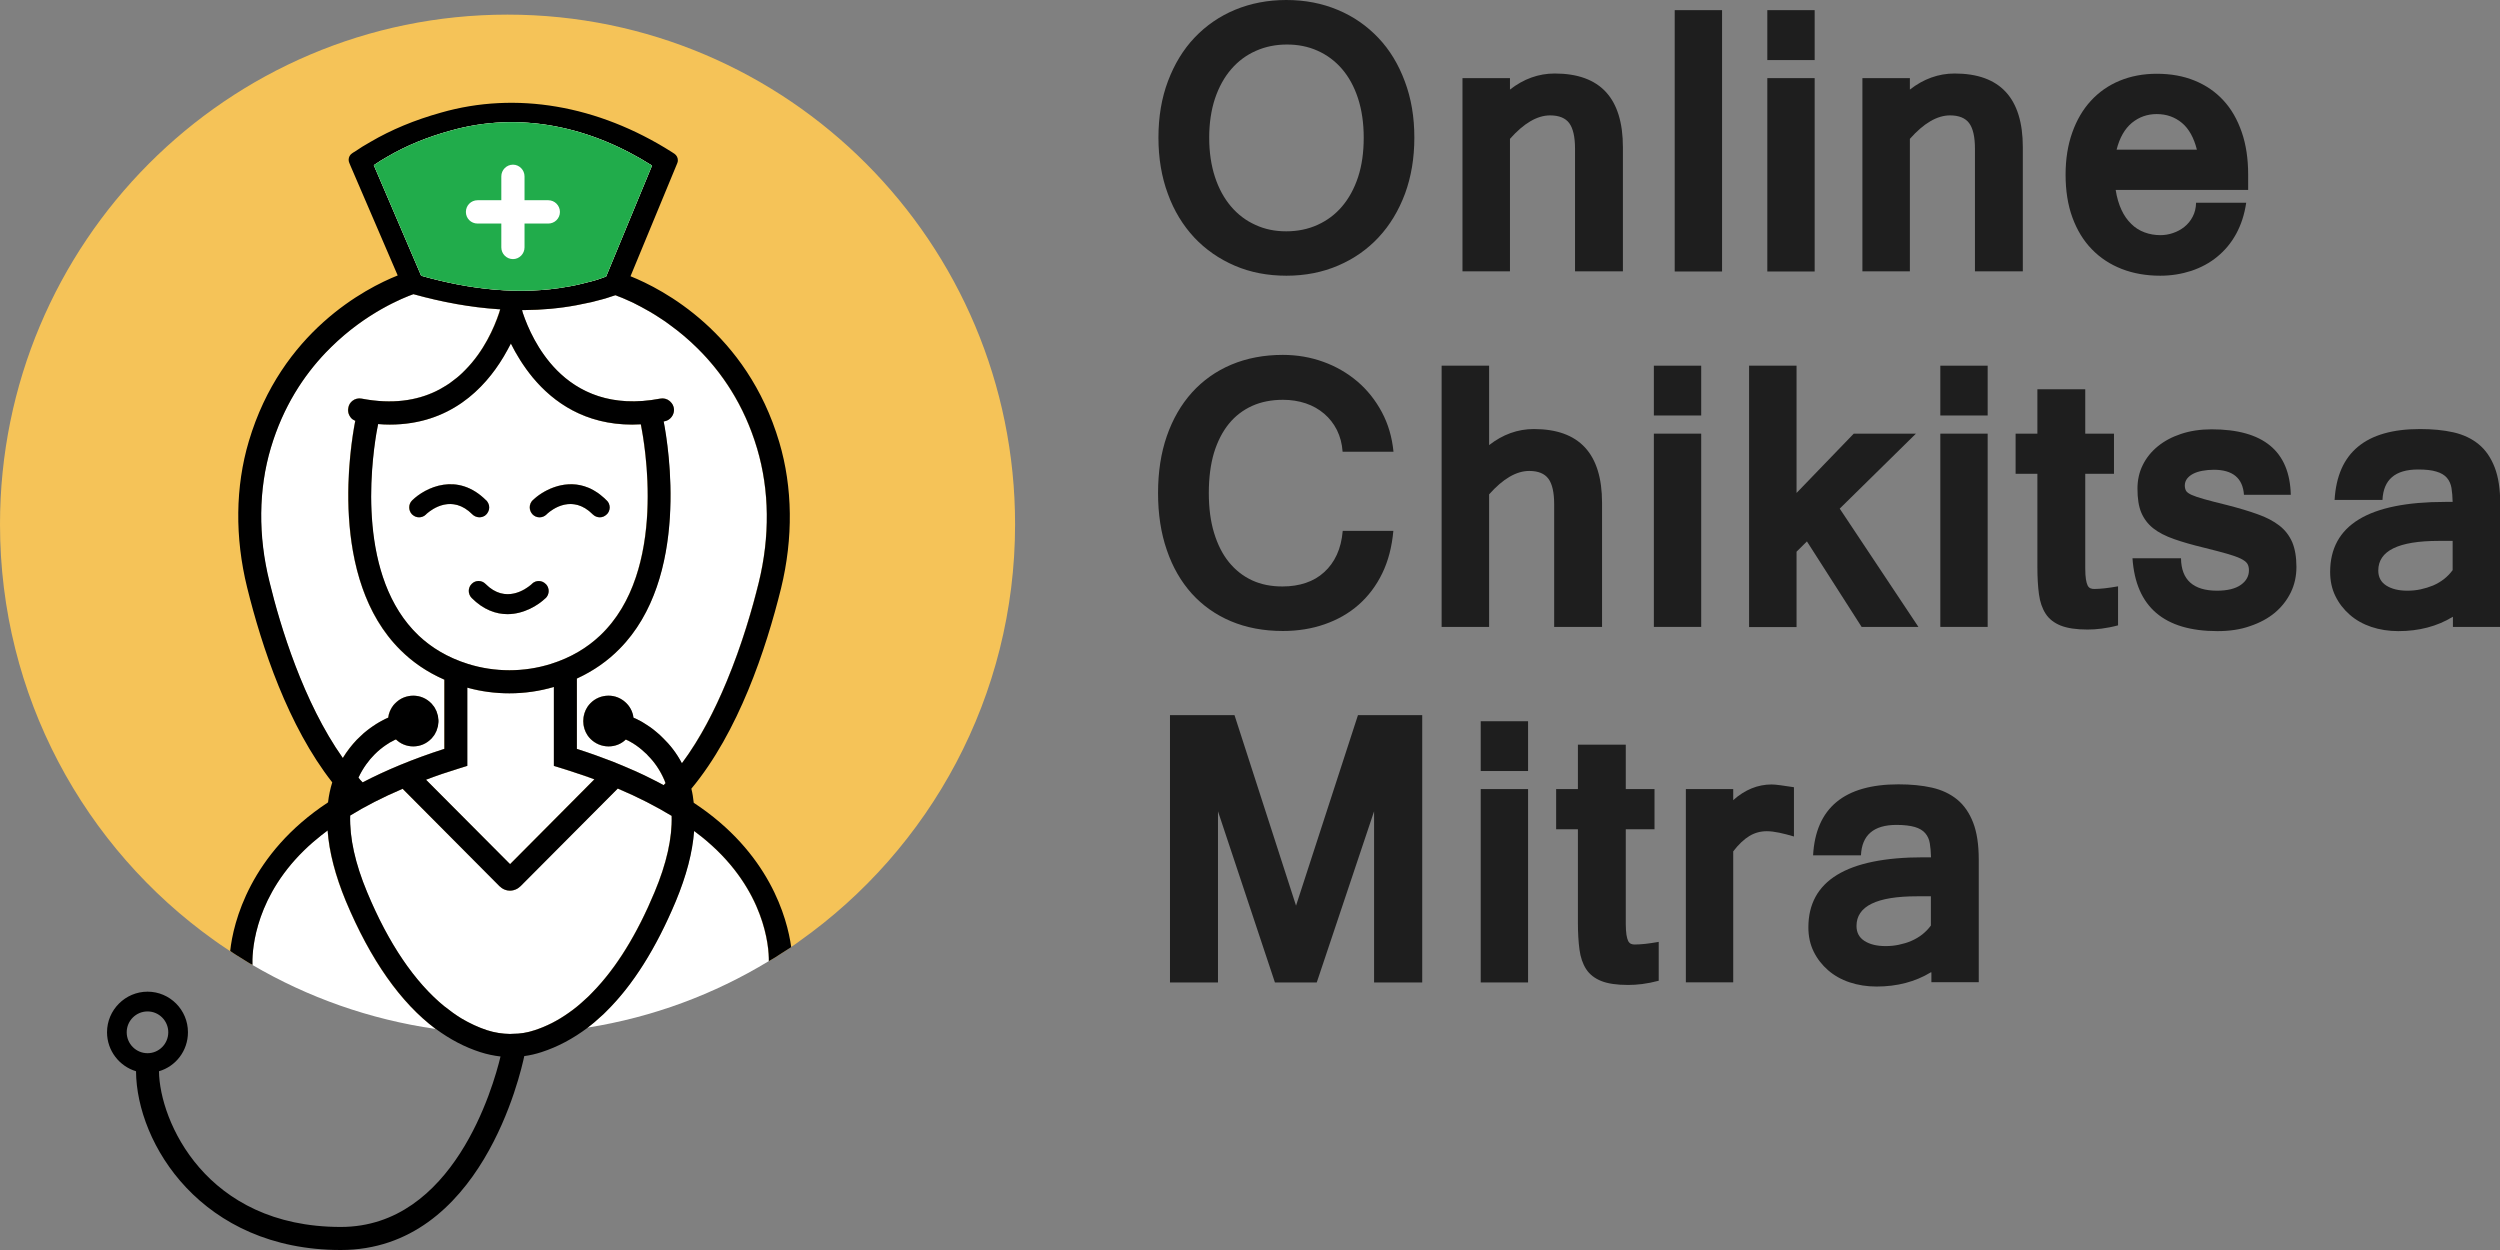 <svg width="154" height="77" viewBox="0 0 154 77" fill="none" xmlns="http://www.w3.org/2000/svg">
<rect x="0" y="0" width="154" height="77" fill="#808080" stroke="none"/>
<g id="Frame" clip-path="url(#clip0_116_120)">
<g id="Group">
<path id="Vector" d="M79.238 0C80.385 0 81.436 0.203 82.405 0.609C83.375 1.014 84.199 1.59 84.902 2.329C85.605 3.067 86.146 3.96 86.534 5.007C86.93 6.054 87.124 7.206 87.124 8.48C87.124 9.738 86.93 10.89 86.55 11.928C86.162 12.967 85.621 13.868 84.926 14.614C84.231 15.361 83.399 15.945 82.43 16.359C81.468 16.773 80.402 16.984 79.246 16.984C78.091 16.984 77.024 16.781 76.063 16.367C75.101 15.953 74.269 15.377 73.566 14.631C72.871 13.884 72.322 12.992 71.942 11.945C71.554 10.898 71.36 9.746 71.36 8.48C71.36 7.198 71.554 6.037 71.95 4.991C72.346 3.944 72.887 3.051 73.59 2.313C74.293 1.574 75.126 0.998 76.087 0.6C77.049 0.203 78.099 0 79.238 0ZM79.23 14.249C79.925 14.249 80.571 14.12 81.161 13.852C81.751 13.584 82.252 13.211 82.672 12.716C83.092 12.221 83.423 11.62 83.658 10.906C83.892 10.192 84.005 9.389 84.005 8.48C84.005 7.571 83.884 6.76 83.65 6.045C83.415 5.331 83.084 4.731 82.664 4.244C82.244 3.757 81.743 3.384 81.161 3.124C80.579 2.864 79.957 2.743 79.278 2.743C78.584 2.743 77.945 2.873 77.364 3.132C76.774 3.392 76.273 3.765 75.845 4.26C75.416 4.755 75.085 5.356 74.843 6.07C74.608 6.784 74.487 7.587 74.487 8.48C74.487 9.381 74.608 10.192 74.843 10.906C75.077 11.62 75.408 12.221 75.829 12.716C76.249 13.211 76.749 13.592 77.331 13.852C77.905 14.12 78.535 14.249 79.23 14.249Z" fill="#1E1E1E"/>
<path id="Vector_2" d="M93.014 5.518C93.854 4.861 94.775 4.528 95.769 4.528C98.573 4.528 99.971 6.045 99.971 9.072V16.716H97.022V9.161C97.022 8.431 96.9 7.904 96.666 7.587C96.432 7.271 96.036 7.108 95.487 7.108C94.695 7.108 93.871 7.587 93.014 8.553V16.716H90.089V4.812H93.014V5.518Z" fill="#1E1E1E"/>
<path id="Vector_3" d="M106.079 16.724H103.162V0.625H106.079V16.724Z" fill="#1E1E1E"/>
<path id="Vector_4" d="M111.783 3.7H108.867V0.625H111.783V3.7ZM111.783 16.724H108.867V4.812H111.783V16.724Z" fill="#1E1E1E"/>
<path id="Vector_5" d="M117.649 5.518C118.49 4.861 119.411 4.528 120.404 4.528C123.208 4.528 124.606 6.045 124.606 9.072V16.716H121.657V9.161C121.657 8.431 121.536 7.904 121.301 7.587C121.067 7.271 120.671 7.108 120.122 7.108C119.33 7.108 118.506 7.587 117.649 8.553V16.716H114.724V4.812H117.649V5.518Z" fill="#1E1E1E"/>
<path id="Vector_6" d="M133.073 16.984C132.209 16.984 131.417 16.846 130.706 16.57C129.995 16.294 129.373 15.889 128.856 15.353C128.339 14.825 127.943 14.168 127.66 13.397C127.377 12.626 127.24 11.742 127.24 10.76C127.24 9.802 127.377 8.934 127.652 8.163C127.927 7.392 128.306 6.743 128.799 6.208C129.292 5.672 129.882 5.258 130.569 4.974C131.256 4.69 132.015 4.544 132.855 4.544C133.72 4.544 134.495 4.682 135.19 4.966C135.885 5.25 136.475 5.656 136.96 6.183C137.453 6.711 137.824 7.368 138.091 8.139C138.358 8.91 138.487 9.786 138.487 10.76V11.701H130.326C130.399 12.172 130.52 12.578 130.682 12.927C130.843 13.276 131.045 13.56 131.288 13.795C131.522 14.03 131.797 14.201 132.104 14.314C132.411 14.428 132.734 14.485 133.082 14.485C133.34 14.485 133.599 14.444 133.857 14.355C134.116 14.266 134.35 14.144 134.56 13.973C134.77 13.803 134.94 13.6 135.069 13.349C135.198 13.105 135.271 12.821 135.279 12.488H138.366C138.261 13.211 138.051 13.852 137.744 14.412C137.437 14.972 137.049 15.434 136.58 15.816C136.12 16.197 135.586 16.481 134.988 16.684C134.39 16.878 133.752 16.984 133.073 16.984ZM135.328 9.218C135.142 8.48 134.835 7.928 134.407 7.571C133.978 7.214 133.461 7.027 132.855 7.027C132.274 7.027 131.765 7.206 131.32 7.571C130.884 7.936 130.569 8.48 130.383 9.218H135.328Z" fill="#1E1E1E"/>
<path id="Vector_7" d="M82.704 27.825C82.672 27.33 82.551 26.892 82.357 26.494C82.155 26.097 81.896 25.764 81.573 25.488C81.25 25.212 80.87 24.993 80.434 24.847C79.998 24.701 79.529 24.628 79.036 24.628C78.333 24.628 77.695 24.75 77.137 25.001C76.58 25.253 76.095 25.618 75.699 26.105C75.303 26.592 74.996 27.192 74.778 27.906C74.568 28.62 74.463 29.44 74.463 30.365C74.463 31.29 74.568 32.11 74.786 32.824C75.004 33.538 75.303 34.138 75.699 34.625C76.095 35.112 76.564 35.485 77.121 35.745C77.679 36.005 78.301 36.126 78.996 36.126C79.521 36.126 80.006 36.053 80.434 35.907C80.87 35.761 81.25 35.542 81.573 35.242C81.896 34.95 82.155 34.593 82.349 34.171C82.543 33.749 82.664 33.262 82.712 32.702H85.831C85.742 33.684 85.516 34.56 85.144 35.323C84.773 36.086 84.288 36.727 83.69 37.254C83.092 37.782 82.389 38.179 81.597 38.455C80.805 38.731 79.949 38.869 79.02 38.869C77.84 38.869 76.774 38.666 75.828 38.269C74.883 37.871 74.075 37.295 73.413 36.565C72.75 35.826 72.233 34.934 71.877 33.887C71.514 32.84 71.336 31.672 71.336 30.373C71.336 29.075 71.514 27.906 71.877 26.86C72.241 25.813 72.758 24.92 73.429 24.174C74.099 23.435 74.907 22.859 75.853 22.461C76.798 22.064 77.856 21.861 79.02 21.861C79.909 21.861 80.741 22.007 81.525 22.291C82.308 22.575 83.003 22.981 83.617 23.5C84.223 24.019 84.724 24.644 85.12 25.383C85.516 26.121 85.75 26.933 85.839 27.825H82.704Z" fill="#1E1E1E"/>
<path id="Vector_8" d="M91.729 27.419C92.57 26.762 93.491 26.429 94.484 26.429C97.288 26.429 98.686 27.947 98.686 30.974V38.618H95.737V31.063C95.737 30.332 95.616 29.805 95.381 29.489C95.147 29.172 94.751 29.01 94.202 29.01C93.41 29.01 92.586 29.489 91.729 30.454V38.618H88.804V22.526H91.729V27.419Z" fill="#1E1E1E"/>
<path id="Vector_9" d="M104.794 25.594H101.878V22.526H104.794V25.594ZM104.794 38.618H101.878V26.713H104.794V38.618Z" fill="#1E1E1E"/>
<path id="Vector_10" d="M118.174 38.618H114.676L111.307 33.351L110.668 33.984V38.626H107.743V22.526H110.668V30.365L114.191 26.713H118.021L113.327 31.331L118.174 38.618Z" fill="#1E1E1E"/>
<path id="Vector_11" d="M122.44 25.594H119.524V22.526H122.44V25.594ZM122.44 38.618H119.524V26.713H122.44V38.618Z" fill="#1E1E1E"/>
<path id="Vector_12" d="M130.48 38.52C130.116 38.618 129.777 38.682 129.462 38.723C129.155 38.764 128.864 38.78 128.589 38.78C127.902 38.78 127.353 38.699 126.941 38.536C126.537 38.374 126.222 38.131 126.012 37.806C125.802 37.482 125.664 37.084 125.6 36.605C125.535 36.126 125.503 35.566 125.503 34.934V29.188H124.161V26.713H125.503V23.979H128.452V26.713H130.221V29.188H128.452V35.023C128.452 35.299 128.468 35.518 128.492 35.68C128.516 35.85 128.557 35.972 128.597 36.062C128.638 36.151 128.702 36.208 128.775 36.24C128.848 36.273 128.929 36.281 129.009 36.281C129.187 36.281 129.405 36.264 129.648 36.24C129.898 36.208 130.173 36.175 130.472 36.118V38.52H130.48Z" fill="#1E1E1E"/>
<path id="Vector_13" d="M136.596 38.877C133.308 38.877 131.563 37.384 131.361 34.39H134.35C134.366 35.721 135.11 36.386 136.572 36.386C137.21 36.386 137.703 36.264 138.034 36.029C138.366 35.794 138.535 35.493 138.535 35.128C138.535 34.966 138.503 34.828 138.43 34.715C138.358 34.609 138.22 34.504 138.018 34.406C137.816 34.309 137.534 34.211 137.17 34.106C136.806 34 136.33 33.879 135.748 33.733C135.037 33.562 134.423 33.384 133.914 33.205C133.405 33.027 132.977 32.808 132.645 32.548C132.314 32.288 132.064 31.956 131.902 31.574C131.74 31.185 131.668 30.698 131.668 30.097C131.668 29.578 131.773 29.091 131.991 28.653C132.209 28.207 132.516 27.825 132.912 27.501C133.308 27.176 133.785 26.916 134.35 26.73C134.908 26.543 135.538 26.446 136.233 26.446C139.424 26.446 141.048 27.793 141.113 30.479H138.228C138.156 29.456 137.542 28.937 136.37 28.937C136.12 28.937 135.885 28.961 135.659 29.002C135.441 29.042 135.247 29.107 135.093 29.188C134.932 29.27 134.811 29.375 134.722 29.489C134.633 29.61 134.584 29.748 134.584 29.902C134.584 30.032 134.609 30.138 134.657 30.227C134.706 30.316 134.819 30.398 134.988 30.479C135.166 30.56 135.425 30.649 135.772 30.746C136.12 30.844 136.588 30.965 137.186 31.112C137.913 31.298 138.543 31.485 139.077 31.68C139.61 31.866 140.054 32.102 140.41 32.377C140.765 32.653 141.024 32.994 141.202 33.4C141.371 33.806 141.46 34.317 141.46 34.925C141.46 35.485 141.347 36.013 141.113 36.492C140.879 36.97 140.555 37.384 140.135 37.741C139.715 38.09 139.206 38.366 138.6 38.569C138.01 38.78 137.34 38.877 136.596 38.877Z" fill="#1E1E1E"/>
<path id="Vector_14" d="M151.083 38.001C150.122 38.585 149.007 38.877 147.738 38.877C147.14 38.877 146.583 38.788 146.074 38.618C145.565 38.447 145.12 38.196 144.749 37.871C144.377 37.547 144.078 37.165 143.86 36.719C143.642 36.273 143.537 35.778 143.537 35.234C143.537 32.353 145.896 30.917 150.623 30.917H151.083C151.075 30.592 151.051 30.308 151.011 30.057C150.97 29.813 150.873 29.602 150.728 29.432C150.582 29.262 150.364 29.132 150.081 29.05C149.799 28.961 149.427 28.921 148.95 28.921C147.544 28.921 146.817 29.546 146.761 30.795H143.811C143.981 27.882 145.726 26.429 149.071 26.429C149.831 26.429 150.518 26.494 151.132 26.632C151.738 26.77 152.255 27.014 152.683 27.363C153.111 27.712 153.434 28.182 153.669 28.783C153.903 29.383 154.016 30.138 154.016 31.063V38.618H151.099V38.001H151.083ZM151.083 33.319H150.227C147.746 33.319 146.502 33.927 146.502 35.145C146.502 35.55 146.664 35.859 146.995 36.07C147.326 36.281 147.754 36.386 148.296 36.386C148.57 36.386 148.837 36.362 149.104 36.305C149.37 36.248 149.629 36.167 149.871 36.07C150.114 35.964 150.34 35.834 150.55 35.672C150.752 35.51 150.93 35.331 151.083 35.12V33.319Z" fill="#1E1E1E"/>
<path id="Vector_15" d="M87.609 60.519H84.643V49.978L81.112 60.519H78.535L75.028 49.978V60.519H72.071V44.054H76.046L79.836 55.788L83.65 44.054H87.609V60.519Z" fill="#1E1E1E"/>
<path id="Vector_16" d="M94.129 47.495H91.212V44.428H94.129V47.495ZM94.129 60.519H91.212V48.607H94.129V60.519Z" fill="#1E1E1E"/>
<path id="Vector_17" d="M102.177 60.414C101.813 60.511 101.474 60.576 101.158 60.617C100.843 60.657 100.561 60.673 100.286 60.673C99.591 60.673 99.042 60.592 98.638 60.43C98.234 60.268 97.918 60.024 97.708 59.7C97.498 59.375 97.361 58.977 97.296 58.499C97.232 58.02 97.199 57.46 97.199 56.827V51.082H95.858V48.607H97.199V45.872H100.148V48.607H101.918V51.082H100.148V56.916C100.148 57.192 100.165 57.411 100.189 57.582C100.213 57.744 100.254 57.874 100.294 57.963C100.342 58.052 100.399 58.109 100.472 58.142C100.544 58.174 100.625 58.182 100.706 58.182C100.884 58.182 101.102 58.166 101.352 58.142C101.603 58.109 101.878 58.077 102.177 58.02V60.414Z" fill="#1E1E1E"/>
<path id="Vector_18" d="M110.507 51.528C110.175 51.431 109.868 51.349 109.594 51.293C109.319 51.236 109.06 51.203 108.834 51.203C108.446 51.203 108.083 51.301 107.752 51.504C107.42 51.707 107.089 52.023 106.766 52.445V60.511H103.849V48.607H106.766V49.288C107.485 48.647 108.277 48.323 109.133 48.323C109.254 48.323 109.432 48.339 109.675 48.371C109.917 48.404 110.192 48.444 110.507 48.493V51.528Z" fill="#1E1E1E"/>
<path id="Vector_19" d="M118.942 59.894C117.981 60.479 116.857 60.771 115.597 60.771C114.999 60.771 114.442 60.681 113.933 60.511C113.424 60.341 112.979 60.089 112.607 59.764C112.236 59.44 111.937 59.059 111.719 58.612C111.501 58.166 111.396 57.671 111.396 57.127C111.396 54.255 113.755 52.81 118.481 52.81H118.95C118.942 52.486 118.918 52.202 118.877 51.95C118.837 51.699 118.74 51.496 118.595 51.325C118.449 51.155 118.231 51.025 117.956 50.944C117.682 50.863 117.302 50.814 116.825 50.814C115.419 50.814 114.692 51.439 114.635 52.688H111.686C111.848 49.775 113.601 48.315 116.946 48.315C117.706 48.315 118.393 48.38 119.007 48.518C119.613 48.656 120.13 48.899 120.558 49.248C120.986 49.597 121.309 50.068 121.544 50.668C121.778 51.268 121.891 52.031 121.891 52.948V60.503H118.974V59.894H118.942ZM118.942 55.212H118.086C115.605 55.212 114.361 55.821 114.361 57.038C114.361 57.444 114.522 57.752 114.854 57.963C115.185 58.174 115.613 58.279 116.154 58.279C116.429 58.279 116.696 58.255 116.962 58.198C117.229 58.142 117.488 58.069 117.73 57.963C117.972 57.858 118.199 57.728 118.409 57.565C118.611 57.403 118.788 57.225 118.942 57.014V55.212Z" fill="#1E1E1E"/>
<g id="Group_2">
<path id="Vector_20" d="M30.089 31.03C30.073 30.998 30.057 30.957 30.032 30.925C30.008 30.892 29.984 30.86 29.952 30.828C28.174 29.042 26.195 30.041 25.395 30.82H25.387C25.144 31.055 25.144 31.436 25.37 31.68H25.378C25.443 31.736 25.508 31.785 25.581 31.818C25.653 31.85 25.734 31.866 25.815 31.866C25.968 31.866 26.122 31.809 26.235 31.696C26.243 31.68 26.267 31.655 26.291 31.639C26.607 31.363 27.851 30.43 29.103 31.688C29.281 31.858 29.54 31.907 29.75 31.826C29.822 31.793 29.895 31.745 29.952 31.688C29.984 31.655 30.008 31.623 30.032 31.59C30.057 31.558 30.073 31.517 30.089 31.485C30.145 31.339 30.145 31.177 30.089 31.03ZM33.62 35.98C33.394 35.737 33.014 35.729 32.779 35.956H32.772C32.763 35.964 32.747 35.98 32.723 36.013C32.408 36.281 31.147 37.214 29.911 35.972C29.677 35.729 29.289 35.729 29.055 35.972H29.047C28.812 36.208 28.812 36.589 29.047 36.833H29.055C29.782 37.563 30.558 37.831 31.261 37.831C32.254 37.831 33.135 37.303 33.612 36.841C33.846 36.605 33.854 36.224 33.62 35.98ZM37.369 30.828C37.28 30.73 37.183 30.641 37.094 30.576C36.908 30.422 36.722 30.292 36.545 30.187C36.545 30.187 36.545 30.187 36.537 30.187C36.351 30.089 36.165 30.008 35.987 29.951C34.662 29.546 33.41 30.243 32.812 30.82H32.804C32.569 31.055 32.561 31.436 32.796 31.68H32.804C33.03 31.923 33.418 31.931 33.66 31.696C33.668 31.68 33.693 31.655 33.717 31.639C34.024 31.363 35.268 30.43 36.52 31.688C36.642 31.809 36.803 31.866 36.949 31.866C37.102 31.866 37.248 31.809 37.369 31.688C37.603 31.452 37.603 31.063 37.369 30.828ZM37.369 30.828C37.28 30.73 37.183 30.641 37.094 30.576C36.908 30.422 36.722 30.292 36.545 30.187C36.545 30.187 36.545 30.187 36.537 30.187C36.351 30.089 36.165 30.008 35.987 29.951C34.662 29.546 33.41 30.243 32.812 30.82H32.804C32.569 31.055 32.561 31.436 32.796 31.68H32.804C33.03 31.923 33.418 31.931 33.66 31.696C33.668 31.68 33.693 31.655 33.717 31.639C34.024 31.363 35.268 30.43 36.52 31.688C36.642 31.809 36.803 31.866 36.949 31.866C37.102 31.866 37.248 31.809 37.369 31.688C37.603 31.452 37.603 31.063 37.369 30.828ZM32.779 35.956H32.772C32.763 35.964 32.747 35.98 32.723 36.013C32.408 36.281 31.147 37.214 29.911 35.972C29.677 35.729 29.289 35.729 29.055 35.972H29.047C28.812 36.208 28.812 36.589 29.047 36.833H29.055C29.782 37.563 30.558 37.831 31.261 37.831C32.254 37.831 33.135 37.303 33.612 36.841C33.846 36.605 33.854 36.224 33.62 35.98C33.394 35.737 33.014 35.729 32.779 35.956ZM29.75 31.826C29.822 31.793 29.895 31.745 29.952 31.688C29.984 31.655 30.008 31.623 30.032 31.59C30.057 31.558 30.073 31.517 30.089 31.485C30.145 31.339 30.145 31.177 30.089 31.03C30.073 30.998 30.057 30.957 30.032 30.925C30.008 30.892 29.984 30.86 29.952 30.828C28.174 29.042 26.195 30.041 25.395 30.82H25.387C25.144 31.055 25.144 31.436 25.37 31.68H25.378C25.443 31.736 25.508 31.785 25.581 31.818C25.653 31.85 25.734 31.866 25.815 31.866C25.968 31.866 26.122 31.809 26.235 31.696C26.243 31.68 26.267 31.655 26.291 31.639C26.607 31.363 27.851 30.43 29.103 31.688C29.281 31.858 29.54 31.907 29.75 31.826ZM31.261 0.901C14.002 0.901 0 14.955 0 32.296C0 42.87 5.203 52.226 13.186 57.914C13.428 58.085 13.671 58.263 13.93 58.426C14.01 58.482 14.083 58.531 14.164 58.58C14.228 58.62 14.293 58.661 14.358 58.702C14.422 58.742 14.479 58.783 14.543 58.823C14.81 58.986 15.069 59.156 15.327 59.31C15.4 59.351 15.473 59.399 15.545 59.44V59.432C15.521 58.831 15.562 55.675 18.446 52.672C18.543 52.559 18.648 52.461 18.753 52.364C19.068 52.056 19.416 51.755 19.795 51.455C19.917 51.35 20.046 51.252 20.175 51.155V51.163C20.272 52.494 20.644 53.938 21.298 55.504C22.817 59.14 24.676 61.777 26.841 63.384H26.849C28.287 63.587 29.758 63.692 31.261 63.692H31.414C30.945 63.684 30.469 63.611 30.016 63.465C29.467 63.286 28.934 63.035 28.408 62.726C28.061 62.515 27.73 62.28 27.398 62.004H27.39C25.556 60.519 23.932 58.133 22.607 54.953C21.872 53.192 21.524 51.617 21.565 50.238H21.573C22.494 49.67 23.561 49.118 24.797 48.591L30.784 54.604H30.792C31.05 54.863 31.43 54.928 31.745 54.798C31.85 54.758 31.955 54.693 32.044 54.604H32.052L38.047 48.574H38.056C39.324 49.11 40.415 49.678 41.368 50.254C41.409 51.626 41.053 53.2 40.318 54.953C39.235 57.557 37.951 59.627 36.52 61.103C36.359 61.282 36.197 61.436 36.036 61.574C35.712 61.874 35.381 62.142 35.042 62.386C34.363 62.872 33.652 63.23 32.925 63.465C32.489 63.611 32.044 63.684 31.584 63.684C33.151 63.676 34.694 63.546 36.189 63.303C36.456 63.1 36.714 62.889 36.973 62.653C37.102 62.548 37.231 62.426 37.353 62.296C38.977 60.681 40.415 58.409 41.627 55.504C42.273 53.946 42.645 52.51 42.75 51.187H42.758V51.195C42.887 51.293 43.017 51.382 43.138 51.479C43.267 51.577 43.388 51.674 43.509 51.78C47.129 54.863 47.372 58.385 47.355 59.205H47.364V59.197C47.396 59.188 47.412 59.172 47.444 59.156H47.452C47.654 59.042 47.856 58.913 48.05 58.783C48.285 58.637 48.503 58.49 48.721 58.344C48.729 58.344 48.729 58.336 48.737 58.336C48.761 58.312 48.794 58.296 48.818 58.279C48.963 58.182 49.117 58.077 49.254 57.971C57.277 52.291 62.529 42.91 62.529 32.296C62.529 14.955 48.527 0.901 31.261 0.901ZM32.82 23.257C34.096 24.79 36.044 26.154 38.944 26.154C39.114 26.154 39.284 26.145 39.47 26.137C39.672 27.144 41.166 35.161 36.965 39.153C36.173 39.9 35.179 40.508 33.935 40.898C32.287 41.417 30.477 41.417 28.828 40.898C27.584 40.508 26.582 39.9 25.791 39.153C22.009 35.583 22.825 28.775 23.189 26.673C23.229 26.413 23.27 26.227 23.286 26.121H23.294C23.544 26.145 23.779 26.154 24.013 26.154C27.697 26.154 29.847 23.946 31.018 21.983C31.188 21.699 31.333 21.423 31.462 21.155L31.471 21.163C31.802 21.828 32.238 22.559 32.82 23.257ZM25.944 16.984C24.974 14.72 23.997 12.44 23.027 10.176C23.294 9.989 23.577 9.819 23.86 9.656C25.063 8.95 26.356 8.439 27.697 8.066C32.044 6.816 36.415 7.823 40.164 10.2C39.227 12.472 38.282 14.761 37.337 17.033C37.256 17.065 37.159 17.098 37.135 17.106C37.054 17.13 36.965 17.171 36.884 17.195C36.706 17.252 36.537 17.309 36.359 17.349H36.351C36.181 17.398 36.011 17.438 35.834 17.479C35.648 17.528 35.478 17.56 35.292 17.601C35.212 17.617 35.123 17.633 35.026 17.649C32.012 18.209 28.885 17.82 25.944 16.984ZM22.34 48.193H22.332C22.227 48.096 22.147 47.998 22.074 47.901C22.357 47.292 22.72 46.822 23.076 46.473C23.31 46.237 23.544 46.051 23.746 45.913C23.843 45.84 23.94 45.783 24.021 45.734C24.07 45.71 24.11 45.686 24.15 45.669C24.223 45.621 24.28 45.596 24.328 45.572C24.352 45.564 24.377 45.556 24.393 45.548C24.668 45.815 25.047 45.978 25.459 45.978C25.887 45.978 26.267 45.807 26.55 45.523C26.582 45.491 26.615 45.45 26.647 45.41C26.712 45.337 26.768 45.247 26.817 45.166V45.158C26.865 45.069 26.906 44.98 26.93 44.882C26.962 44.785 26.986 44.688 26.994 44.59C27.003 44.582 27.003 44.582 26.994 44.574C27.003 44.525 27.003 44.468 27.003 44.42C27.003 44.371 27.003 44.314 26.994 44.266C27.003 44.257 26.994 44.249 26.994 44.249C26.986 44.144 26.962 44.046 26.93 43.949C26.906 43.852 26.865 43.762 26.817 43.673V43.665C26.768 43.584 26.712 43.495 26.647 43.422C26.615 43.381 26.582 43.34 26.55 43.308C26.267 43.024 25.887 42.853 25.459 42.853C25.265 42.853 25.072 42.894 24.894 42.959C24.724 43.024 24.562 43.113 24.433 43.243C24.36 43.3 24.304 43.373 24.239 43.438C24.061 43.649 23.948 43.917 23.908 44.209C23.771 44.266 23.132 44.55 22.413 45.158C22.268 45.288 22.122 45.426 21.977 45.572C21.678 45.872 21.379 46.245 21.112 46.684C18.68 43.251 17.258 38.577 16.588 35.843C15.885 33.002 15.917 30.146 16.677 27.59C17.428 25.042 18.713 23.127 20.07 21.715C20.183 21.585 20.296 21.471 20.409 21.374C22.567 19.248 24.837 18.347 25.467 18.12C27.269 18.623 29.006 18.931 30.671 19.045C30.719 19.053 30.76 19.053 30.808 19.053C30.784 19.126 30.76 19.207 30.727 19.297C30.445 20.133 29.83 21.609 28.635 22.819C28.425 23.038 28.198 23.24 27.948 23.419C27.786 23.557 27.617 23.671 27.431 23.784C27.431 23.784 27.431 23.784 27.423 23.784C27.245 23.898 27.059 24.003 26.857 24.101C25.677 24.669 24.175 24.92 22.276 24.555C22.066 24.514 21.856 24.571 21.702 24.701C21.67 24.725 21.638 24.758 21.613 24.79C21.532 24.872 21.468 24.993 21.444 25.123C21.395 25.391 21.5 25.651 21.694 25.813C21.751 25.853 21.815 25.886 21.88 25.918C21.597 27.346 20.191 35.64 24.684 40.054C25.411 40.776 26.291 41.393 27.366 41.864V46.132C25.419 46.757 23.762 47.455 22.34 48.193ZM26.235 48.031H26.243C26.881 47.787 27.568 47.552 28.287 47.333L28.78 47.179V42.359H28.788C29.628 42.594 30.501 42.708 31.382 42.708C32.311 42.708 33.232 42.578 34.113 42.318V47.179H34.121L34.622 47.333C34.969 47.446 35.309 47.552 35.64 47.666C35.648 47.666 35.648 47.666 35.648 47.666C35.979 47.779 36.294 47.893 36.609 48.006L31.414 53.224V53.232L26.235 48.031ZM41.998 47.025C41.667 46.392 41.263 45.888 40.867 45.491C40.714 45.328 40.552 45.191 40.399 45.061C40.172 44.866 39.946 44.712 39.744 44.59C39.623 44.517 39.502 44.444 39.405 44.387C39.405 44.387 39.405 44.387 39.397 44.387C39.243 44.306 39.122 44.257 39.057 44.225C39.033 44.217 39.017 44.209 39.009 44.209C38.961 43.819 38.783 43.486 38.508 43.243C38.233 43 37.878 42.853 37.49 42.853C37.054 42.853 36.666 43.024 36.383 43.308C36.31 43.381 36.246 43.454 36.189 43.543C36.02 43.787 35.923 44.095 35.923 44.42C35.923 44.744 36.02 45.044 36.189 45.288C36.246 45.377 36.31 45.45 36.383 45.523C36.666 45.799 37.054 45.978 37.49 45.978C37.902 45.978 38.274 45.824 38.548 45.556C38.557 45.556 38.557 45.556 38.557 45.556C38.718 45.621 39.211 45.864 39.744 46.375C39.801 46.424 39.865 46.489 39.922 46.554C40.286 46.927 40.649 47.422 40.924 48.063C40.948 48.12 40.972 48.177 40.989 48.242C40.956 48.282 40.916 48.323 40.875 48.363C40.69 48.258 40.496 48.16 40.302 48.063C39.922 47.868 39.518 47.674 39.09 47.479C39.09 47.479 39.09 47.479 39.082 47.479C38.662 47.292 38.217 47.106 37.757 46.919C37.062 46.651 36.327 46.383 35.535 46.132H35.527V41.799H35.535C36.577 41.32 37.442 40.703 38.153 39.981C42.499 35.583 41.174 27.492 40.875 25.959H40.883C40.9 25.959 40.924 25.951 40.94 25.951C41.069 25.926 41.182 25.87 41.271 25.788C41.457 25.618 41.546 25.375 41.498 25.123C41.473 24.993 41.417 24.88 41.336 24.79C41.312 24.758 41.279 24.725 41.247 24.701C41.094 24.571 40.883 24.514 40.673 24.555C37.652 25.131 35.632 24.141 34.315 22.819C33.111 21.617 32.489 20.133 32.206 19.297C32.182 19.232 32.166 19.159 32.149 19.102H32.262C33.386 19.094 34.468 18.996 35.511 18.802L36.456 18.607C36.626 18.566 36.787 18.526 36.949 18.477L36.989 18.469C37.207 18.42 37.417 18.347 37.611 18.282L37.91 18.185C37.951 18.201 37.991 18.209 38.031 18.234C38.12 18.266 38.225 18.307 38.346 18.355C38.524 18.428 38.742 18.526 38.985 18.639C39.138 18.712 39.308 18.802 39.486 18.899C39.841 19.086 40.245 19.313 40.665 19.597C40.875 19.727 41.086 19.873 41.304 20.043C41.845 20.433 42.411 20.903 42.976 21.463C44.431 22.908 45.82 24.912 46.636 27.639C47.396 30.203 47.428 33.051 46.733 35.891C46.345 37.474 45.707 39.697 44.77 41.969C44.035 43.722 43.122 45.507 42.007 47.016C41.998 47.016 41.998 47.025 41.998 47.025ZM29.911 35.972C29.677 35.729 29.289 35.729 29.055 35.972H29.047C28.812 36.208 28.812 36.589 29.047 36.833H29.055C29.782 37.563 30.558 37.831 31.261 37.831C32.254 37.831 33.135 37.303 33.612 36.841C33.846 36.605 33.854 36.224 33.62 35.98C33.394 35.737 33.014 35.729 32.779 35.956H32.772C32.763 35.964 32.747 35.98 32.723 36.013C32.408 36.281 31.147 37.214 29.911 35.972ZM32.804 31.68C33.03 31.923 33.418 31.931 33.66 31.696C33.668 31.68 33.693 31.655 33.717 31.639C34.024 31.363 35.268 30.43 36.52 31.688C36.642 31.809 36.803 31.866 36.949 31.866C37.102 31.866 37.248 31.809 37.369 31.688C37.603 31.452 37.603 31.063 37.369 30.828C37.28 30.73 37.183 30.641 37.094 30.576C36.908 30.422 36.722 30.292 36.545 30.187C36.545 30.187 36.545 30.187 36.537 30.187C36.351 30.089 36.165 30.008 35.987 29.951C34.662 29.546 33.41 30.243 32.812 30.82H32.804C32.569 31.055 32.561 31.436 32.796 31.68H32.804ZM29.75 31.826C29.822 31.793 29.895 31.745 29.952 31.688C29.984 31.655 30.008 31.623 30.032 31.59C30.057 31.558 30.073 31.517 30.089 31.485C30.145 31.339 30.145 31.177 30.089 31.03C30.073 30.998 30.057 30.957 30.032 30.925C30.008 30.892 29.984 30.86 29.952 30.828C28.174 29.042 26.195 30.041 25.395 30.82H25.387C25.144 31.055 25.144 31.436 25.37 31.68H25.378C25.443 31.736 25.508 31.785 25.581 31.818C25.653 31.85 25.734 31.866 25.815 31.866C25.968 31.866 26.122 31.809 26.235 31.696C26.243 31.68 26.267 31.655 26.291 31.639C26.607 31.363 27.851 30.43 29.103 31.688C29.281 31.858 29.54 31.907 29.75 31.826ZM30.089 31.03C30.073 30.998 30.057 30.957 30.032 30.925C30.008 30.892 29.984 30.86 29.952 30.828C28.174 29.042 26.195 30.041 25.395 30.82H25.387C25.144 31.055 25.144 31.436 25.37 31.68H25.378C25.443 31.736 25.508 31.785 25.581 31.818C25.653 31.85 25.734 31.866 25.815 31.866C25.968 31.866 26.122 31.809 26.235 31.696C26.243 31.68 26.267 31.655 26.291 31.639C26.607 31.363 27.851 30.43 29.103 31.688C29.281 31.858 29.54 31.907 29.75 31.826C29.822 31.793 29.895 31.745 29.952 31.688C29.984 31.655 30.008 31.623 30.032 31.59C30.057 31.558 30.073 31.517 30.089 31.485C30.145 31.339 30.145 31.177 30.089 31.03ZM33.62 35.98C33.394 35.737 33.014 35.729 32.779 35.956H32.772C32.763 35.964 32.747 35.98 32.723 36.013C32.408 36.281 31.147 37.214 29.911 35.972C29.677 35.729 29.289 35.729 29.055 35.972H29.047C28.812 36.208 28.812 36.589 29.047 36.833H29.055C29.782 37.563 30.558 37.831 31.261 37.831C32.254 37.831 33.135 37.303 33.612 36.841C33.846 36.605 33.854 36.224 33.62 35.98ZM37.369 30.828C37.28 30.73 37.183 30.641 37.094 30.576C36.908 30.422 36.722 30.292 36.545 30.187C36.545 30.187 36.545 30.187 36.537 30.187C36.351 30.089 36.165 30.008 35.987 29.951C34.662 29.546 33.41 30.243 32.812 30.82H32.804C32.569 31.055 32.561 31.436 32.796 31.68H32.804C33.03 31.923 33.418 31.931 33.66 31.696C33.668 31.68 33.693 31.655 33.717 31.639C34.024 31.363 35.268 30.43 36.52 31.688C36.642 31.809 36.803 31.866 36.949 31.866C37.102 31.866 37.248 31.809 37.369 31.688C37.603 31.452 37.603 31.063 37.369 30.828ZM37.369 30.828C37.28 30.73 37.183 30.641 37.094 30.576C36.908 30.422 36.722 30.292 36.545 30.187C36.545 30.187 36.545 30.187 36.537 30.187C36.351 30.089 36.165 30.008 35.987 29.951C34.662 29.546 33.41 30.243 32.812 30.82H32.804C32.569 31.055 32.561 31.436 32.796 31.68H32.804C33.03 31.923 33.418 31.931 33.66 31.696C33.668 31.68 33.693 31.655 33.717 31.639C34.024 31.363 35.268 30.43 36.52 31.688C36.642 31.809 36.803 31.866 36.949 31.866C37.102 31.866 37.248 31.809 37.369 31.688C37.603 31.452 37.603 31.063 37.369 30.828ZM33.62 35.98C33.394 35.737 33.014 35.729 32.779 35.956H32.772C32.763 35.964 32.747 35.98 32.723 36.013C32.408 36.281 31.147 37.214 29.911 35.972C29.677 35.729 29.289 35.729 29.055 35.972H29.047C28.812 36.208 28.812 36.589 29.047 36.833H29.055C29.782 37.563 30.558 37.831 31.261 37.831C32.254 37.831 33.135 37.303 33.612 36.841C33.846 36.605 33.854 36.224 33.62 35.98ZM30.089 31.03C30.073 30.998 30.057 30.957 30.032 30.925C30.008 30.892 29.984 30.86 29.952 30.828C28.174 29.042 26.195 30.041 25.395 30.82H25.387C25.144 31.055 25.144 31.436 25.37 31.68H25.378C25.443 31.736 25.508 31.785 25.581 31.818C25.653 31.85 25.734 31.866 25.815 31.866C25.968 31.866 26.122 31.809 26.235 31.696C26.243 31.68 26.267 31.655 26.291 31.639C26.607 31.363 27.851 30.43 29.103 31.688C29.281 31.858 29.54 31.907 29.75 31.826C29.822 31.793 29.895 31.745 29.952 31.688C29.984 31.655 30.008 31.623 30.032 31.59C30.057 31.558 30.073 31.517 30.089 31.485C30.145 31.339 30.145 31.177 30.089 31.03Z" fill="#F5C358"/>
<path id="Vector_21" d="M26.841 63.384C22.769 62.799 18.955 61.436 15.545 59.44C15.513 58.758 15.562 54.539 20.175 51.155C20.272 52.486 20.644 53.938 21.298 55.504C22.817 59.14 24.676 61.777 26.841 63.384Z" fill="white"/>
<path id="Vector_22" d="M47.355 59.205C43.994 61.249 40.221 62.661 36.189 63.302C38.306 61.696 40.132 59.083 41.627 55.504C42.273 53.946 42.645 52.51 42.75 51.187C47.097 54.384 47.372 58.328 47.355 59.205Z" fill="white"/>
<path id="Vector_23" d="M39.47 26.137C39.284 26.145 39.106 26.154 38.936 26.154C34.719 26.154 32.521 23.273 31.463 21.155C30.42 23.273 28.215 26.154 24.005 26.154C23.771 26.154 23.536 26.145 23.286 26.121C23.06 27.217 20.919 38.415 28.82 40.898C30.469 41.417 32.279 41.417 33.927 40.898C41.78 38.431 39.712 27.338 39.47 26.137ZM26.227 31.696C26.114 31.809 25.96 31.866 25.807 31.866C25.653 31.866 25.492 31.801 25.37 31.68C25.144 31.436 25.144 31.055 25.387 30.82C26.186 30.041 28.174 29.042 29.952 30.828C30.186 31.063 30.186 31.452 29.952 31.688C29.717 31.923 29.329 31.923 29.095 31.688C27.73 30.316 26.38 31.55 26.227 31.696ZM33.612 36.84C33.135 37.295 32.254 37.831 31.253 37.831C30.55 37.831 29.774 37.563 29.047 36.832C28.812 36.589 28.812 36.208 29.047 35.972C29.281 35.729 29.669 35.729 29.903 35.972C31.253 37.327 32.618 36.102 32.772 35.956C33.006 35.729 33.394 35.737 33.62 35.98C33.854 36.224 33.846 36.605 33.612 36.84ZM37.369 31.688C37.248 31.809 37.094 31.866 36.941 31.866C36.787 31.866 36.634 31.809 36.512 31.688C35.147 30.316 33.798 31.55 33.652 31.696C33.41 31.931 33.022 31.923 32.796 31.68C32.561 31.436 32.569 31.055 32.804 30.82C33.612 30.041 35.591 29.042 37.369 30.828C37.603 31.063 37.603 31.452 37.369 31.688Z" fill="white"/>
<path id="Vector_24" d="M30.808 19.053C30.784 19.126 30.76 19.207 30.727 19.297C30.137 21.058 28.037 25.667 22.268 24.555C21.888 24.482 21.516 24.734 21.444 25.123C21.379 25.464 21.573 25.797 21.88 25.918C21.549 27.582 19.706 38.52 27.366 41.864V46.132C25.419 46.757 23.754 47.455 22.332 48.193C22.227 48.096 22.146 47.998 22.074 47.901C22.817 46.286 24.134 45.653 24.385 45.548C24.659 45.815 25.039 45.978 25.451 45.978C26.308 45.978 27.003 45.28 27.003 44.42C27.003 43.551 26.308 42.854 25.451 42.854C24.667 42.854 24.005 43.438 23.908 44.209C23.714 44.29 22.171 44.947 21.112 46.692C18.68 43.259 17.258 38.577 16.588 35.843C15.885 33.002 15.917 30.146 16.677 27.59C18.688 20.806 24.401 18.502 25.459 18.12C27.261 18.623 28.998 18.932 30.663 19.045C30.711 19.053 30.76 19.053 30.808 19.053Z" fill="white"/>
<path id="Vector_25" d="M46.733 35.891C46.038 38.699 44.56 43.559 41.998 47.024C40.94 45.004 39.171 44.274 39.009 44.209C38.92 43.438 38.266 42.853 37.482 42.853C36.617 42.853 35.922 43.551 35.922 44.42C35.922 45.28 36.617 45.978 37.482 45.978C37.894 45.978 38.266 45.824 38.54 45.556C38.548 45.556 38.548 45.556 38.548 45.556C38.831 45.669 40.197 46.351 40.924 48.063C40.948 48.12 40.972 48.177 40.989 48.242C40.956 48.282 40.916 48.323 40.875 48.363C39.389 47.56 37.627 46.805 35.527 46.132V41.799C42.96 38.415 41.223 27.744 40.875 25.959C40.892 25.959 40.916 25.951 40.932 25.951C41.32 25.878 41.57 25.504 41.498 25.123C41.425 24.733 41.053 24.482 40.665 24.555C34.904 25.659 32.796 21.058 32.206 19.297C32.182 19.232 32.166 19.159 32.149 19.102H32.254C33.377 19.094 34.46 18.996 35.502 18.802L36.448 18.607C36.617 18.566 36.779 18.526 36.941 18.477L36.981 18.469C37.191 18.42 37.401 18.347 37.595 18.282L37.902 18.185C39.082 18.607 44.641 20.928 46.636 27.639C47.396 30.203 47.428 33.051 46.733 35.891Z" fill="white"/>
<path id="Vector_26" d="M36.609 48.006L31.414 53.232L26.235 48.031C26.873 47.787 27.56 47.552 28.279 47.333L28.78 47.179V42.359C29.62 42.594 30.493 42.708 31.374 42.708C32.303 42.708 33.232 42.578 34.113 42.318V47.179L34.614 47.333C35.317 47.552 35.979 47.771 36.609 48.006Z" fill="white"/>
<path id="Vector_27" d="M41.368 50.254C41.409 51.626 41.053 53.2 40.318 54.953C38.395 59.578 35.834 62.523 32.917 63.465C32.48 63.611 32.028 63.684 31.567 63.684C31.519 63.692 31.462 63.692 31.414 63.692C30.937 63.684 30.461 63.611 30.008 63.465C27.091 62.523 24.53 59.578 22.607 54.953C21.872 53.192 21.524 51.617 21.565 50.238C22.486 49.67 23.561 49.118 24.797 48.591L30.784 54.603C31.131 54.953 31.697 54.953 32.044 54.603L38.047 48.574C39.316 49.11 40.415 49.678 41.368 50.254Z" fill="white"/>
<path id="Vector_28" d="M30.089 31.03C30.073 30.998 30.057 30.957 30.032 30.925C30.016 30.893 29.992 30.86 29.96 30.828H29.952C28.174 29.042 26.195 30.041 25.395 30.82C25.152 31.055 25.152 31.436 25.378 31.68C25.443 31.736 25.508 31.785 25.58 31.818C25.653 31.85 25.734 31.866 25.815 31.866C25.968 31.866 26.122 31.809 26.235 31.696C26.243 31.68 26.267 31.663 26.291 31.639C26.607 31.363 27.851 30.43 29.103 31.688C29.281 31.858 29.54 31.907 29.75 31.826C29.822 31.801 29.895 31.761 29.952 31.688H29.96C29.992 31.655 30.016 31.623 30.032 31.59C30.057 31.558 30.073 31.517 30.089 31.485C30.154 31.339 30.154 31.177 30.089 31.03ZM33.628 35.98H33.62C33.394 35.737 33.014 35.729 32.779 35.956C32.771 35.964 32.747 35.989 32.723 36.013C32.408 36.281 31.147 37.214 29.911 35.972C29.677 35.729 29.289 35.729 29.055 35.972C28.82 36.208 28.82 36.589 29.055 36.833C29.782 37.563 30.558 37.831 31.261 37.831C32.254 37.831 33.135 37.303 33.612 36.841H33.62C33.854 36.605 33.862 36.224 33.628 35.98ZM37.377 30.828H37.369C37.28 30.73 37.183 30.641 37.094 30.576C36.916 30.414 36.73 30.292 36.545 30.187C36.545 30.187 36.545 30.187 36.537 30.187C36.359 30.081 36.173 30.008 35.987 29.951C34.662 29.546 33.41 30.243 32.812 30.82C32.578 31.055 32.578 31.436 32.804 31.68C33.03 31.923 33.418 31.931 33.66 31.696L33.717 31.639C34.024 31.363 35.268 30.43 36.52 31.688C36.642 31.809 36.803 31.866 36.949 31.866C37.102 31.866 37.248 31.809 37.369 31.688H37.377C37.619 31.453 37.619 31.063 37.377 30.828ZM37.377 30.828H37.369C37.28 30.73 37.183 30.641 37.094 30.576C36.916 30.414 36.73 30.292 36.545 30.187C36.545 30.187 36.545 30.187 36.537 30.187C36.359 30.081 36.173 30.008 35.987 29.951C34.662 29.546 33.41 30.243 32.812 30.82C32.578 31.055 32.578 31.436 32.804 31.68C33.03 31.923 33.418 31.931 33.66 31.696L33.717 31.639C34.024 31.363 35.268 30.43 36.52 31.688C36.642 31.809 36.803 31.866 36.949 31.866C37.102 31.866 37.248 31.809 37.369 31.688H37.377C37.619 31.453 37.619 31.063 37.377 30.828ZM33.628 35.98H33.62C33.394 35.737 33.014 35.729 32.779 35.956C32.771 35.964 32.747 35.989 32.723 36.013C32.408 36.281 31.147 37.214 29.911 35.972C29.677 35.729 29.289 35.729 29.055 35.972C28.82 36.208 28.82 36.589 29.055 36.833C29.782 37.563 30.558 37.831 31.261 37.831C32.254 37.831 33.135 37.303 33.612 36.841H33.62C33.854 36.605 33.862 36.224 33.628 35.98ZM30.089 31.03C30.073 30.998 30.057 30.957 30.032 30.925C30.016 30.893 29.992 30.86 29.96 30.828H29.952C28.174 29.042 26.195 30.041 25.395 30.82C25.152 31.055 25.152 31.436 25.378 31.68C25.443 31.736 25.508 31.785 25.58 31.818C25.653 31.85 25.734 31.866 25.815 31.866C25.968 31.866 26.122 31.809 26.235 31.696C26.243 31.68 26.267 31.663 26.291 31.639C26.607 31.363 27.851 30.43 29.103 31.688C29.281 31.858 29.54 31.907 29.75 31.826C29.822 31.801 29.895 31.761 29.952 31.688H29.96C29.992 31.655 30.016 31.623 30.032 31.59C30.057 31.558 30.073 31.517 30.089 31.485C30.154 31.339 30.154 31.177 30.089 31.03ZM30.089 31.03C30.073 30.998 30.057 30.957 30.032 30.925C30.016 30.893 29.992 30.86 29.96 30.828H29.952C28.174 29.042 26.195 30.041 25.395 30.82C25.152 31.055 25.152 31.436 25.378 31.68C25.443 31.736 25.508 31.785 25.58 31.818C25.653 31.85 25.734 31.866 25.815 31.866C25.968 31.866 26.122 31.809 26.235 31.696C26.243 31.68 26.267 31.663 26.291 31.639C26.607 31.363 27.851 30.43 29.103 31.688C29.281 31.858 29.54 31.907 29.75 31.826C29.822 31.801 29.895 31.761 29.952 31.688H29.96C29.992 31.655 30.016 31.623 30.032 31.59C30.057 31.558 30.073 31.517 30.089 31.485C30.154 31.339 30.154 31.177 30.089 31.03ZM33.628 35.98H33.62C33.394 35.737 33.014 35.729 32.779 35.956C32.771 35.964 32.747 35.989 32.723 36.013C32.408 36.281 31.147 37.214 29.911 35.972C29.677 35.729 29.289 35.729 29.055 35.972C28.82 36.208 28.82 36.589 29.055 36.833C29.782 37.563 30.558 37.831 31.261 37.831C32.254 37.831 33.135 37.303 33.612 36.841H33.62C33.854 36.605 33.862 36.224 33.628 35.98ZM37.377 30.828H37.369C37.28 30.73 37.183 30.641 37.094 30.576C36.916 30.414 36.73 30.292 36.545 30.187C36.545 30.187 36.545 30.187 36.537 30.187C36.359 30.081 36.173 30.008 35.987 29.951C34.662 29.546 33.41 30.243 32.812 30.82C32.578 31.055 32.578 31.436 32.804 31.68C33.03 31.923 33.418 31.931 33.66 31.696L33.717 31.639C34.024 31.363 35.268 30.43 36.52 31.688C36.642 31.809 36.803 31.866 36.949 31.866C37.102 31.866 37.248 31.809 37.369 31.688H37.377C37.619 31.453 37.619 31.063 37.377 30.828ZM37.377 30.828H37.369C37.28 30.73 37.183 30.641 37.094 30.576C36.916 30.414 36.73 30.292 36.545 30.187C36.545 30.187 36.545 30.187 36.537 30.187C36.359 30.081 36.173 30.008 35.987 29.951C34.662 29.546 33.41 30.243 32.812 30.82C32.578 31.055 32.578 31.436 32.804 31.68C33.03 31.923 33.418 31.931 33.66 31.696L33.717 31.639C34.024 31.363 35.268 30.43 36.52 31.688C36.642 31.809 36.803 31.866 36.949 31.866C37.102 31.866 37.248 31.809 37.369 31.688H37.377C37.619 31.453 37.619 31.063 37.377 30.828ZM33.628 35.98H33.62C33.394 35.737 33.014 35.729 32.779 35.956C32.771 35.964 32.747 35.989 32.723 36.013C32.408 36.281 31.147 37.214 29.911 35.972C29.677 35.729 29.289 35.729 29.055 35.972C28.82 36.208 28.82 36.589 29.055 36.833C29.782 37.563 30.558 37.831 31.261 37.831C32.254 37.831 33.135 37.303 33.612 36.841H33.62C33.854 36.605 33.862 36.224 33.628 35.98ZM30.089 31.03C30.073 30.998 30.057 30.957 30.032 30.925C30.016 30.893 29.992 30.86 29.96 30.828H29.952C28.174 29.042 26.195 30.041 25.395 30.82C25.152 31.055 25.152 31.436 25.378 31.68C25.443 31.736 25.508 31.785 25.58 31.818C25.653 31.85 25.734 31.866 25.815 31.866C25.968 31.866 26.122 31.809 26.235 31.696C26.243 31.68 26.267 31.663 26.291 31.639C26.607 31.363 27.851 30.43 29.103 31.688C29.281 31.858 29.54 31.907 29.75 31.826C29.822 31.801 29.895 31.761 29.952 31.688H29.96C29.992 31.655 30.016 31.623 30.032 31.59C30.057 31.558 30.073 31.517 30.089 31.485C30.154 31.339 30.154 31.177 30.089 31.03ZM30.089 31.03C30.073 30.998 30.057 30.957 30.032 30.925C30.016 30.893 29.992 30.86 29.96 30.828H29.952C28.174 29.042 26.195 30.041 25.395 30.82C25.152 31.055 25.152 31.436 25.378 31.68C25.443 31.736 25.508 31.785 25.58 31.818C25.653 31.85 25.734 31.866 25.815 31.866C25.968 31.866 26.122 31.809 26.235 31.696C26.243 31.68 26.267 31.663 26.291 31.639C26.607 31.363 27.851 30.43 29.103 31.688C29.281 31.858 29.54 31.907 29.75 31.826C29.822 31.801 29.895 31.761 29.952 31.688H29.96C29.992 31.655 30.016 31.623 30.032 31.59C30.057 31.558 30.073 31.517 30.089 31.485C30.154 31.339 30.154 31.177 30.089 31.03ZM33.628 35.98H33.62C33.394 35.737 33.014 35.729 32.779 35.956C32.771 35.964 32.747 35.989 32.723 36.013C32.408 36.281 31.147 37.214 29.911 35.972C29.677 35.729 29.289 35.729 29.055 35.972C28.82 36.208 28.82 36.589 29.055 36.833C29.782 37.563 30.558 37.831 31.261 37.831C32.254 37.831 33.135 37.303 33.612 36.841H33.62C33.854 36.605 33.862 36.224 33.628 35.98ZM37.377 30.828H37.369C37.28 30.73 37.183 30.641 37.094 30.576C36.916 30.414 36.73 30.292 36.545 30.187C36.545 30.187 36.545 30.187 36.537 30.187C36.359 30.081 36.173 30.008 35.987 29.951C34.662 29.546 33.41 30.243 32.812 30.82C32.578 31.055 32.578 31.436 32.804 31.68C33.03 31.923 33.418 31.931 33.66 31.696L33.717 31.639C34.024 31.363 35.268 30.43 36.52 31.688C36.642 31.809 36.803 31.866 36.949 31.866C37.102 31.866 37.248 31.809 37.369 31.688H37.377C37.619 31.453 37.619 31.063 37.377 30.828ZM37.377 30.828H37.369C37.28 30.73 37.183 30.641 37.094 30.576C36.916 30.414 36.73 30.292 36.545 30.187C36.545 30.187 36.545 30.187 36.537 30.187C36.359 30.081 36.173 30.008 35.987 29.951C34.662 29.546 33.41 30.243 32.812 30.82C32.578 31.055 32.578 31.436 32.804 31.68C33.03 31.923 33.418 31.931 33.66 31.696L33.717 31.639C34.024 31.363 35.268 30.43 36.52 31.688C36.642 31.809 36.803 31.866 36.949 31.866C37.102 31.866 37.248 31.809 37.369 31.688H37.377C37.619 31.453 37.619 31.063 37.377 30.828ZM33.62 35.98C33.394 35.737 33.014 35.729 32.779 35.956C32.771 35.964 32.747 35.989 32.723 36.013C32.408 36.281 31.147 37.214 29.911 35.972C29.677 35.729 29.289 35.729 29.055 35.972C28.82 36.208 28.82 36.589 29.055 36.833C29.782 37.563 30.558 37.831 31.261 37.831C32.254 37.831 33.135 37.303 33.612 36.841H33.62C33.854 36.605 33.862 36.224 33.628 35.98H33.62ZM29.75 31.826C29.822 31.801 29.895 31.761 29.952 31.688H29.96C29.992 31.655 30.016 31.623 30.032 31.59C30.057 31.558 30.073 31.517 30.089 31.485C30.154 31.339 30.154 31.177 30.089 31.03C30.073 30.998 30.057 30.957 30.032 30.925C30.016 30.893 29.992 30.86 29.96 30.828H29.952C28.174 29.042 26.195 30.041 25.395 30.82C25.152 31.055 25.152 31.436 25.378 31.68C25.443 31.736 25.508 31.785 25.58 31.818C25.653 31.85 25.734 31.866 25.815 31.866C25.968 31.866 26.122 31.809 26.235 31.696C26.243 31.68 26.267 31.663 26.291 31.639C26.607 31.363 27.851 30.43 29.103 31.688C29.281 31.858 29.54 31.907 29.75 31.826ZM42.734 49.451C42.701 49.151 42.661 48.867 42.588 48.583C45.489 45.093 47.178 40.022 48.115 36.232C48.866 33.148 48.834 30.032 48.002 27.233C45.998 20.482 40.803 17.804 38.839 17.017L41.716 10.062C41.732 10.03 41.74 9.997 41.748 9.965C41.756 9.932 41.756 9.9 41.756 9.867C41.756 9.705 41.675 9.567 41.554 9.478L41.368 9.356C36.819 6.476 31.778 5.615 27.164 6.938C25.54 7.393 24.11 7.985 22.809 8.748C22.486 8.926 22.163 9.129 21.856 9.34L21.759 9.397C21.718 9.421 21.71 9.429 21.678 9.454C21.557 9.535 21.476 9.681 21.476 9.843C21.476 9.908 21.492 9.973 21.516 10.03L21.589 10.208C22.559 12.464 23.528 14.72 24.498 16.968C22.526 17.755 17.331 20.433 15.327 27.184C14.495 29.984 14.463 33.1 15.222 36.183C16.127 39.851 17.743 44.72 20.466 48.193C20.345 48.583 20.256 48.996 20.207 49.426C15.408 52.583 14.366 56.827 14.18 58.58C14.236 58.62 14.301 58.661 14.358 58.702C14.422 58.742 14.479 58.783 14.543 58.823C14.81 58.986 15.069 59.156 15.327 59.31C15.408 59.351 15.473 59.399 15.545 59.432V59.44H15.553C15.529 58.856 15.553 55.691 18.446 52.672C18.543 52.567 18.648 52.461 18.753 52.364C19.068 52.056 19.416 51.755 19.795 51.455C19.916 51.358 20.046 51.26 20.175 51.163V51.155H20.183C20.28 52.486 20.66 53.938 21.306 55.504C22.825 59.132 24.684 61.769 26.841 63.384H26.849C27.722 64.025 28.627 64.504 29.588 64.812C29.992 64.942 30.412 65.031 30.832 65.08C30.388 66.946 27.932 75.58 20.991 75.58C12.661 75.58 9.825 69.031 9.793 65.989C10.827 65.688 11.578 64.731 11.578 63.587C11.578 62.207 10.463 61.087 9.09 61.087C7.724 61.087 6.593 62.207 6.593 63.587C6.593 64.723 7.353 65.68 8.379 65.989C8.411 70.451 12.418 77 20.991 77C29.645 77 32.085 66.053 32.295 65.055C32.658 65.007 33.006 64.925 33.353 64.812C34.355 64.487 35.3 63.984 36.205 63.303C36.464 63.108 36.722 62.889 36.973 62.653C37.102 62.548 37.231 62.426 37.353 62.296C38.985 60.69 40.415 58.417 41.635 55.504C42.281 53.946 42.661 52.518 42.758 51.195V51.187C42.887 51.285 43.017 51.382 43.138 51.48C43.267 51.577 43.388 51.674 43.509 51.78C47.137 54.847 47.38 58.361 47.363 59.197V59.205C47.396 59.188 47.412 59.172 47.444 59.156H47.452C47.654 59.042 47.856 58.913 48.05 58.783C48.285 58.637 48.519 58.49 48.737 58.344V58.336C48.495 56.559 47.396 52.51 42.734 49.451ZM7.805 63.587C7.805 62.881 8.379 62.304 9.09 62.304C9.793 62.304 10.366 62.881 10.366 63.587C10.366 64.301 9.793 64.877 9.09 64.877C8.379 64.877 7.805 64.301 7.805 63.587ZM38.985 18.639C39.138 18.712 39.308 18.802 39.486 18.899C39.841 19.086 40.245 19.313 40.665 19.597C40.875 19.727 41.086 19.873 41.304 20.043C41.845 20.433 42.41 20.903 42.976 21.463C44.431 22.9 45.836 24.904 46.644 27.639C47.404 30.203 47.436 33.051 46.741 35.891C46.353 37.474 45.715 39.697 44.77 41.969C44.043 43.722 43.138 45.507 42.007 47.016C41.675 46.383 41.271 45.88 40.867 45.491C40.714 45.329 40.552 45.182 40.399 45.061C40.172 44.866 39.946 44.712 39.744 44.59C39.623 44.509 39.51 44.444 39.405 44.387C39.405 44.387 39.405 44.387 39.397 44.387C39.235 44.298 39.114 44.241 39.057 44.225C39.041 44.217 39.033 44.209 39.025 44.209C38.977 43.819 38.783 43.478 38.508 43.243C38.233 43 37.878 42.854 37.49 42.854C37.054 42.854 36.666 43.024 36.383 43.308C36.31 43.381 36.246 43.454 36.189 43.543C36.028 43.787 35.931 44.095 35.931 44.42C35.931 44.744 36.028 45.044 36.189 45.288C36.246 45.377 36.31 45.45 36.383 45.523C36.666 45.799 37.054 45.978 37.49 45.978C37.902 45.978 38.274 45.824 38.548 45.556C38.556 45.556 38.556 45.556 38.556 45.556C38.718 45.621 39.211 45.864 39.744 46.375C39.801 46.416 39.865 46.481 39.922 46.554C40.294 46.919 40.657 47.422 40.932 48.063C40.956 48.12 40.98 48.177 40.997 48.242C40.964 48.282 40.924 48.323 40.883 48.363H40.875C40.69 48.258 40.496 48.161 40.302 48.063C39.922 47.86 39.518 47.674 39.09 47.479C39.09 47.479 39.09 47.479 39.082 47.479C38.661 47.292 38.217 47.106 37.757 46.919C37.062 46.651 36.327 46.383 35.535 46.132V41.799C36.577 41.32 37.441 40.703 38.153 39.981C42.508 35.591 41.182 27.492 40.883 25.959C40.9 25.959 40.924 25.951 40.94 25.951C41.069 25.926 41.182 25.87 41.271 25.788C41.457 25.626 41.554 25.375 41.506 25.123C41.481 24.993 41.417 24.872 41.336 24.79C41.312 24.758 41.279 24.725 41.247 24.701C41.093 24.571 40.883 24.515 40.673 24.555C37.652 25.131 35.632 24.141 34.315 22.819C33.119 21.609 32.497 20.133 32.214 19.297C32.19 19.232 32.173 19.159 32.165 19.102H32.262C33.386 19.094 34.468 18.997 35.51 18.802L36.456 18.607C36.625 18.566 36.787 18.526 36.949 18.477L36.989 18.469C37.207 18.42 37.417 18.347 37.611 18.282L37.91 18.185C37.95 18.201 37.991 18.209 38.031 18.234C38.12 18.266 38.225 18.307 38.346 18.355C38.524 18.428 38.742 18.526 38.985 18.639ZM26.243 48.031C26.881 47.787 27.568 47.552 28.287 47.333L28.78 47.179H28.788V42.359C29.628 42.594 30.501 42.708 31.382 42.708C32.311 42.708 33.232 42.578 34.113 42.318H34.121V47.179L34.622 47.333C34.969 47.438 35.308 47.552 35.64 47.666C35.648 47.666 35.648 47.666 35.648 47.666C35.979 47.771 36.302 47.885 36.609 48.006H36.617L31.422 53.232H31.414V53.224L26.243 48.031ZM23.189 26.673C23.237 26.413 23.27 26.227 23.294 26.121C23.544 26.145 23.779 26.154 24.013 26.154C27.697 26.154 29.846 23.946 31.018 21.983C31.188 21.699 31.333 21.423 31.471 21.163C31.802 21.828 32.246 22.559 32.82 23.257C34.096 24.79 36.044 26.154 38.944 26.154C39.114 26.154 39.284 26.145 39.469 26.137H39.478C39.68 27.152 41.182 35.169 36.965 39.153C36.173 39.9 35.179 40.508 33.935 40.898C32.287 41.417 30.477 41.417 28.828 40.898C27.584 40.508 26.582 39.9 25.791 39.153C22.025 35.575 22.841 28.775 23.189 26.673ZM23.027 10.176C23.294 9.989 23.577 9.819 23.859 9.657C25.063 8.951 26.356 8.439 27.697 8.066C32.044 6.816 36.415 7.823 40.164 10.2C39.227 12.472 38.282 14.761 37.337 17.033C37.256 17.065 37.159 17.098 37.135 17.106C37.054 17.13 36.965 17.171 36.884 17.195C36.706 17.252 36.537 17.309 36.359 17.349H36.351C36.181 17.398 36.011 17.439 35.834 17.479C35.648 17.528 35.478 17.56 35.292 17.601C35.212 17.617 35.123 17.633 35.026 17.649C32.012 18.209 28.885 17.82 25.944 16.984C24.974 14.72 23.997 12.44 23.027 10.176ZM21.12 46.692C21.12 46.692 21.12 46.684 21.112 46.684C18.688 43.251 17.266 38.577 16.604 35.843C15.893 33.002 15.925 30.146 16.685 27.59C17.444 25.042 18.713 23.135 20.07 21.715C20.183 21.593 20.296 21.48 20.409 21.374C22.567 19.248 24.837 18.347 25.467 18.12C27.269 18.623 29.006 18.932 30.671 19.045C30.719 19.053 30.759 19.053 30.808 19.053H30.816C30.792 19.126 30.768 19.207 30.743 19.297C30.461 20.133 29.838 21.617 28.635 22.819C28.424 23.038 28.198 23.24 27.948 23.419C27.786 23.557 27.616 23.671 27.431 23.784C27.431 23.784 27.431 23.784 27.423 23.784C27.245 23.898 27.059 24.003 26.857 24.101C25.677 24.669 24.174 24.92 22.276 24.555C22.066 24.515 21.856 24.571 21.702 24.701C21.67 24.725 21.637 24.758 21.613 24.79C21.532 24.88 21.484 24.993 21.46 25.123C21.403 25.383 21.508 25.642 21.694 25.813C21.751 25.853 21.815 25.886 21.88 25.918H21.888C21.605 27.346 20.199 35.632 24.684 40.054C25.411 40.776 26.291 41.393 27.366 41.864H27.374V46.132H27.366C25.419 46.757 23.762 47.455 22.34 48.193C22.235 48.096 22.155 47.998 22.082 47.901C22.365 47.3 22.72 46.83 23.076 46.473C23.31 46.237 23.544 46.051 23.746 45.913C23.851 45.84 23.94 45.783 24.021 45.734C24.07 45.71 24.11 45.686 24.15 45.669C24.223 45.629 24.28 45.596 24.328 45.572C24.352 45.564 24.377 45.556 24.393 45.548C24.667 45.815 25.047 45.978 25.459 45.978C25.887 45.978 26.267 45.807 26.55 45.523C26.59 45.491 26.623 45.45 26.647 45.41C26.72 45.337 26.776 45.255 26.817 45.166V45.158C26.873 45.069 26.914 44.98 26.93 44.882C26.97 44.793 26.994 44.688 26.994 44.59C27.003 44.582 27.003 44.582 26.994 44.574C27.011 44.525 27.011 44.468 27.011 44.42C27.011 44.363 27.011 44.314 26.994 44.266C27.003 44.257 26.994 44.249 26.994 44.249C26.994 44.144 26.97 44.038 26.93 43.949C26.914 43.852 26.873 43.762 26.817 43.673V43.665C26.776 43.576 26.72 43.495 26.647 43.422C26.623 43.381 26.59 43.34 26.55 43.308C26.267 43.024 25.887 42.854 25.459 42.854C25.265 42.854 25.071 42.894 24.894 42.959C24.724 43.024 24.57 43.121 24.433 43.243C24.36 43.3 24.304 43.373 24.239 43.438C24.07 43.657 23.948 43.917 23.916 44.209H23.908C23.771 44.266 23.132 44.55 22.413 45.158C22.268 45.288 22.122 45.426 21.977 45.572C21.686 45.88 21.387 46.254 21.12 46.692ZM36.52 61.103C36.359 61.282 36.197 61.436 36.036 61.574C35.712 61.882 35.381 62.15 35.042 62.386C34.363 62.872 33.652 63.23 32.925 63.465C32.489 63.611 32.044 63.684 31.584 63.684H31.576C31.527 63.692 31.471 63.692 31.422 63.692H31.414C30.945 63.684 30.469 63.611 30.016 63.465C29.467 63.286 28.933 63.035 28.408 62.726C28.069 62.515 27.73 62.272 27.398 62.004H27.39C25.556 60.511 23.932 58.125 22.615 54.953C21.88 53.192 21.532 51.617 21.573 50.238C22.494 49.67 23.561 49.118 24.797 48.591H24.805L30.784 54.604H30.792C31.05 54.863 31.43 54.928 31.745 54.798C31.85 54.758 31.955 54.693 32.044 54.604H32.052L38.056 48.574C39.324 49.11 40.415 49.678 41.368 50.254H41.376C41.417 51.626 41.061 53.2 40.326 54.953C39.243 57.557 37.959 59.635 36.52 61.103ZM33.66 31.696L33.717 31.639C34.024 31.363 35.268 30.43 36.52 31.688C36.642 31.809 36.803 31.866 36.949 31.866C37.102 31.866 37.248 31.809 37.369 31.688H37.377C37.619 31.453 37.619 31.063 37.377 30.828H37.369C37.28 30.73 37.183 30.641 37.094 30.576C36.916 30.414 36.73 30.292 36.545 30.187C36.545 30.187 36.545 30.187 36.537 30.187C36.359 30.081 36.173 30.008 35.987 29.951C34.662 29.546 33.41 30.243 32.812 30.82C32.578 31.055 32.578 31.436 32.804 31.68C33.03 31.923 33.418 31.931 33.66 31.696ZM29.055 35.972C28.82 36.208 28.82 36.589 29.055 36.833C29.782 37.563 30.558 37.831 31.261 37.831C32.254 37.831 33.135 37.303 33.612 36.841H33.62C33.854 36.605 33.862 36.224 33.628 35.98H33.62C33.394 35.737 33.014 35.729 32.779 35.956C32.771 35.964 32.747 35.989 32.723 36.013C32.408 36.281 31.147 37.214 29.911 35.972C29.677 35.729 29.289 35.729 29.055 35.972ZM29.75 31.826C29.822 31.801 29.895 31.761 29.952 31.688H29.96C29.992 31.655 30.016 31.623 30.032 31.59C30.057 31.558 30.073 31.517 30.089 31.485C30.154 31.339 30.154 31.177 30.089 31.03C30.073 30.998 30.057 30.957 30.032 30.925C30.016 30.893 29.992 30.86 29.96 30.828H29.952C28.174 29.042 26.195 30.041 25.395 30.82C25.152 31.055 25.152 31.436 25.378 31.68C25.443 31.736 25.508 31.785 25.58 31.818C25.653 31.85 25.734 31.866 25.815 31.866C25.968 31.866 26.122 31.809 26.235 31.696C26.243 31.68 26.267 31.663 26.291 31.639C26.607 31.363 27.851 30.43 29.103 31.688C29.281 31.858 29.54 31.907 29.75 31.826ZM30.089 31.03C30.073 30.998 30.057 30.957 30.032 30.925C30.016 30.893 29.992 30.86 29.96 30.828H29.952C28.174 29.042 26.195 30.041 25.395 30.82C25.152 31.055 25.152 31.436 25.378 31.68C25.443 31.736 25.508 31.785 25.58 31.818C25.653 31.85 25.734 31.866 25.815 31.866C25.968 31.866 26.122 31.809 26.235 31.696C26.243 31.68 26.267 31.663 26.291 31.639C26.607 31.363 27.851 30.43 29.103 31.688C29.281 31.858 29.54 31.907 29.75 31.826C29.822 31.801 29.895 31.761 29.952 31.688H29.96C29.992 31.655 30.016 31.623 30.032 31.59C30.057 31.558 30.073 31.517 30.089 31.485C30.154 31.339 30.154 31.177 30.089 31.03ZM33.628 35.98H33.62C33.394 35.737 33.014 35.729 32.779 35.956C32.771 35.964 32.747 35.989 32.723 36.013C32.408 36.281 31.147 37.214 29.911 35.972C29.677 35.729 29.289 35.729 29.055 35.972C28.82 36.208 28.82 36.589 29.055 36.833C29.782 37.563 30.558 37.831 31.261 37.831C32.254 37.831 33.135 37.303 33.612 36.841H33.62C33.854 36.605 33.862 36.224 33.628 35.98ZM37.377 30.828H37.369C37.28 30.73 37.183 30.641 37.094 30.576C36.916 30.414 36.73 30.292 36.545 30.187C36.545 30.187 36.545 30.187 36.537 30.187C36.359 30.081 36.173 30.008 35.987 29.951C34.662 29.546 33.41 30.243 32.812 30.82C32.578 31.055 32.578 31.436 32.804 31.68C33.03 31.923 33.418 31.931 33.66 31.696L33.717 31.639C34.024 31.363 35.268 30.43 36.52 31.688C36.642 31.809 36.803 31.866 36.949 31.866C37.102 31.866 37.248 31.809 37.369 31.688H37.377C37.619 31.453 37.619 31.063 37.377 30.828ZM37.377 30.828H37.369C37.28 30.73 37.183 30.641 37.094 30.576C36.916 30.414 36.73 30.292 36.545 30.187C36.545 30.187 36.545 30.187 36.537 30.187C36.359 30.081 36.173 30.008 35.987 29.951C34.662 29.546 33.41 30.243 32.812 30.82C32.578 31.055 32.578 31.436 32.804 31.68C33.03 31.923 33.418 31.931 33.66 31.696L33.717 31.639C34.024 31.363 35.268 30.43 36.52 31.688C36.642 31.809 36.803 31.866 36.949 31.866C37.102 31.866 37.248 31.809 37.369 31.688H37.377C37.619 31.453 37.619 31.063 37.377 30.828ZM33.628 35.98H33.62C33.394 35.737 33.014 35.729 32.779 35.956C32.771 35.964 32.747 35.989 32.723 36.013C32.408 36.281 31.147 37.214 29.911 35.972C29.677 35.729 29.289 35.729 29.055 35.972C28.82 36.208 28.82 36.589 29.055 36.833C29.782 37.563 30.558 37.831 31.261 37.831C32.254 37.831 33.135 37.303 33.612 36.841H33.62C33.854 36.605 33.862 36.224 33.628 35.98ZM30.089 31.03C30.073 30.998 30.057 30.957 30.032 30.925C30.016 30.893 29.992 30.86 29.96 30.828H29.952C28.174 29.042 26.195 30.041 25.395 30.82C25.152 31.055 25.152 31.436 25.378 31.68C25.443 31.736 25.508 31.785 25.58 31.818C25.653 31.85 25.734 31.866 25.815 31.866C25.968 31.866 26.122 31.809 26.235 31.696C26.243 31.68 26.267 31.663 26.291 31.639C26.607 31.363 27.851 30.43 29.103 31.688C29.281 31.858 29.54 31.907 29.75 31.826C29.822 31.801 29.895 31.761 29.952 31.688H29.96C29.992 31.655 30.016 31.623 30.032 31.59C30.057 31.558 30.073 31.517 30.089 31.485C30.154 31.339 30.154 31.177 30.089 31.03ZM30.089 31.03C30.073 30.998 30.057 30.957 30.032 30.925C30.016 30.893 29.992 30.86 29.96 30.828H29.952C28.174 29.042 26.195 30.041 25.395 30.82C25.152 31.055 25.152 31.436 25.378 31.68C25.443 31.736 25.508 31.785 25.58 31.818C25.653 31.85 25.734 31.866 25.815 31.866C25.968 31.866 26.122 31.809 26.235 31.696C26.243 31.68 26.267 31.663 26.291 31.639C26.607 31.363 27.851 30.43 29.103 31.688C29.281 31.858 29.54 31.907 29.75 31.826C29.822 31.801 29.895 31.761 29.952 31.688H29.96C29.992 31.655 30.016 31.623 30.032 31.59C30.057 31.558 30.073 31.517 30.089 31.485C30.154 31.339 30.154 31.177 30.089 31.03ZM33.628 35.98H33.62C33.394 35.737 33.014 35.729 32.779 35.956C32.771 35.964 32.747 35.989 32.723 36.013C32.408 36.281 31.147 37.214 29.911 35.972C29.677 35.729 29.289 35.729 29.055 35.972C28.82 36.208 28.82 36.589 29.055 36.833C29.782 37.563 30.558 37.831 31.261 37.831C32.254 37.831 33.135 37.303 33.612 36.841H33.62C33.854 36.605 33.862 36.224 33.628 35.98ZM37.377 30.828H37.369C37.28 30.73 37.183 30.641 37.094 30.576C36.916 30.414 36.73 30.292 36.545 30.187C36.545 30.187 36.545 30.187 36.537 30.187C36.359 30.081 36.173 30.008 35.987 29.951C34.662 29.546 33.41 30.243 32.812 30.82C32.578 31.055 32.578 31.436 32.804 31.68C33.03 31.923 33.418 31.931 33.66 31.696L33.717 31.639C34.024 31.363 35.268 30.43 36.52 31.688C36.642 31.809 36.803 31.866 36.949 31.866C37.102 31.866 37.248 31.809 37.369 31.688H37.377C37.619 31.453 37.619 31.063 37.377 30.828ZM37.377 30.828H37.369C37.28 30.73 37.183 30.641 37.094 30.576C36.916 30.414 36.73 30.292 36.545 30.187C36.545 30.187 36.545 30.187 36.537 30.187C36.359 30.081 36.173 30.008 35.987 29.951C34.662 29.546 33.41 30.243 32.812 30.82C32.578 31.055 32.578 31.436 32.804 31.68C33.03 31.923 33.418 31.931 33.66 31.696L33.717 31.639C34.024 31.363 35.268 30.43 36.52 31.688C36.642 31.809 36.803 31.866 36.949 31.866C37.102 31.866 37.248 31.809 37.369 31.688H37.377C37.619 31.453 37.619 31.063 37.377 30.828ZM33.628 35.98H33.62C33.394 35.737 33.014 35.729 32.779 35.956C32.771 35.964 32.747 35.989 32.723 36.013C32.408 36.281 31.147 37.214 29.911 35.972C29.677 35.729 29.289 35.729 29.055 35.972C28.82 36.208 28.82 36.589 29.055 36.833C29.782 37.563 30.558 37.831 31.261 37.831C32.254 37.831 33.135 37.303 33.612 36.841H33.62C33.854 36.605 33.862 36.224 33.628 35.98ZM30.089 31.03C30.073 30.998 30.057 30.957 30.032 30.925C30.016 30.893 29.992 30.86 29.96 30.828H29.952C28.174 29.042 26.195 30.041 25.395 30.82C25.152 31.055 25.152 31.436 25.378 31.68C25.443 31.736 25.508 31.785 25.58 31.818C25.653 31.85 25.734 31.866 25.815 31.866C25.968 31.866 26.122 31.809 26.235 31.696C26.243 31.68 26.267 31.663 26.291 31.639C26.607 31.363 27.851 30.43 29.103 31.688C29.281 31.858 29.54 31.907 29.75 31.826C29.822 31.801 29.895 31.761 29.952 31.688H29.96C29.992 31.655 30.016 31.623 30.032 31.59C30.057 31.558 30.073 31.517 30.089 31.485C30.154 31.339 30.154 31.177 30.089 31.03Z" fill="black"/>
<path id="Vector_29" d="M40.164 10.2C39.219 12.472 38.282 14.761 37.337 17.033C37.256 17.065 37.159 17.098 37.135 17.106C37.054 17.13 36.965 17.171 36.884 17.195C36.706 17.252 36.537 17.309 36.359 17.349H36.351C36.181 17.398 36.003 17.438 35.834 17.479C35.648 17.528 35.478 17.56 35.292 17.601C35.212 17.617 35.123 17.633 35.026 17.649C32.012 18.209 28.885 17.82 25.944 16.984C24.975 14.72 23.997 12.44 23.027 10.176C23.294 9.989 23.577 9.819 23.86 9.656C25.063 8.95 26.356 8.439 27.697 8.066C32.044 6.816 36.416 7.823 40.164 10.2Z" fill="white"/>
<path id="Vector_30" d="M27.697 8.066C26.356 8.439 25.063 8.95 23.86 9.656C23.577 9.819 23.294 9.989 23.027 10.176C23.997 12.44 24.975 14.72 25.944 16.984C28.885 17.82 32.012 18.209 35.026 17.649C35.123 17.633 35.212 17.617 35.292 17.601C35.478 17.56 35.648 17.528 35.834 17.479C36.003 17.438 36.181 17.398 36.351 17.349H36.359C36.537 17.309 36.706 17.252 36.884 17.195C36.965 17.171 37.054 17.13 37.135 17.106C37.159 17.098 37.256 17.065 37.337 17.033C38.282 14.761 39.219 12.472 40.164 10.2C36.416 7.823 32.044 6.816 27.697 8.066ZM33.773 13.771H32.311V15.239C32.311 15.637 31.988 15.961 31.6 15.961C31.204 15.961 30.881 15.637 30.881 15.239V13.771H29.418C29.014 13.771 28.699 13.454 28.699 13.056C28.699 12.659 29.014 12.334 29.418 12.334H30.881V10.866C30.881 10.468 31.204 10.143 31.6 10.143C31.988 10.143 32.311 10.468 32.311 10.866V12.334H33.773C34.169 12.334 34.492 12.659 34.492 13.056C34.492 13.454 34.169 13.771 33.773 13.771Z" fill="#21AC4B"/>
</g>
</g>
</g>
<defs>
<clipPath id="clip0_116_120">
<rect width="154" height="77" fill="white"/>
</clipPath>
</defs>
</svg>

